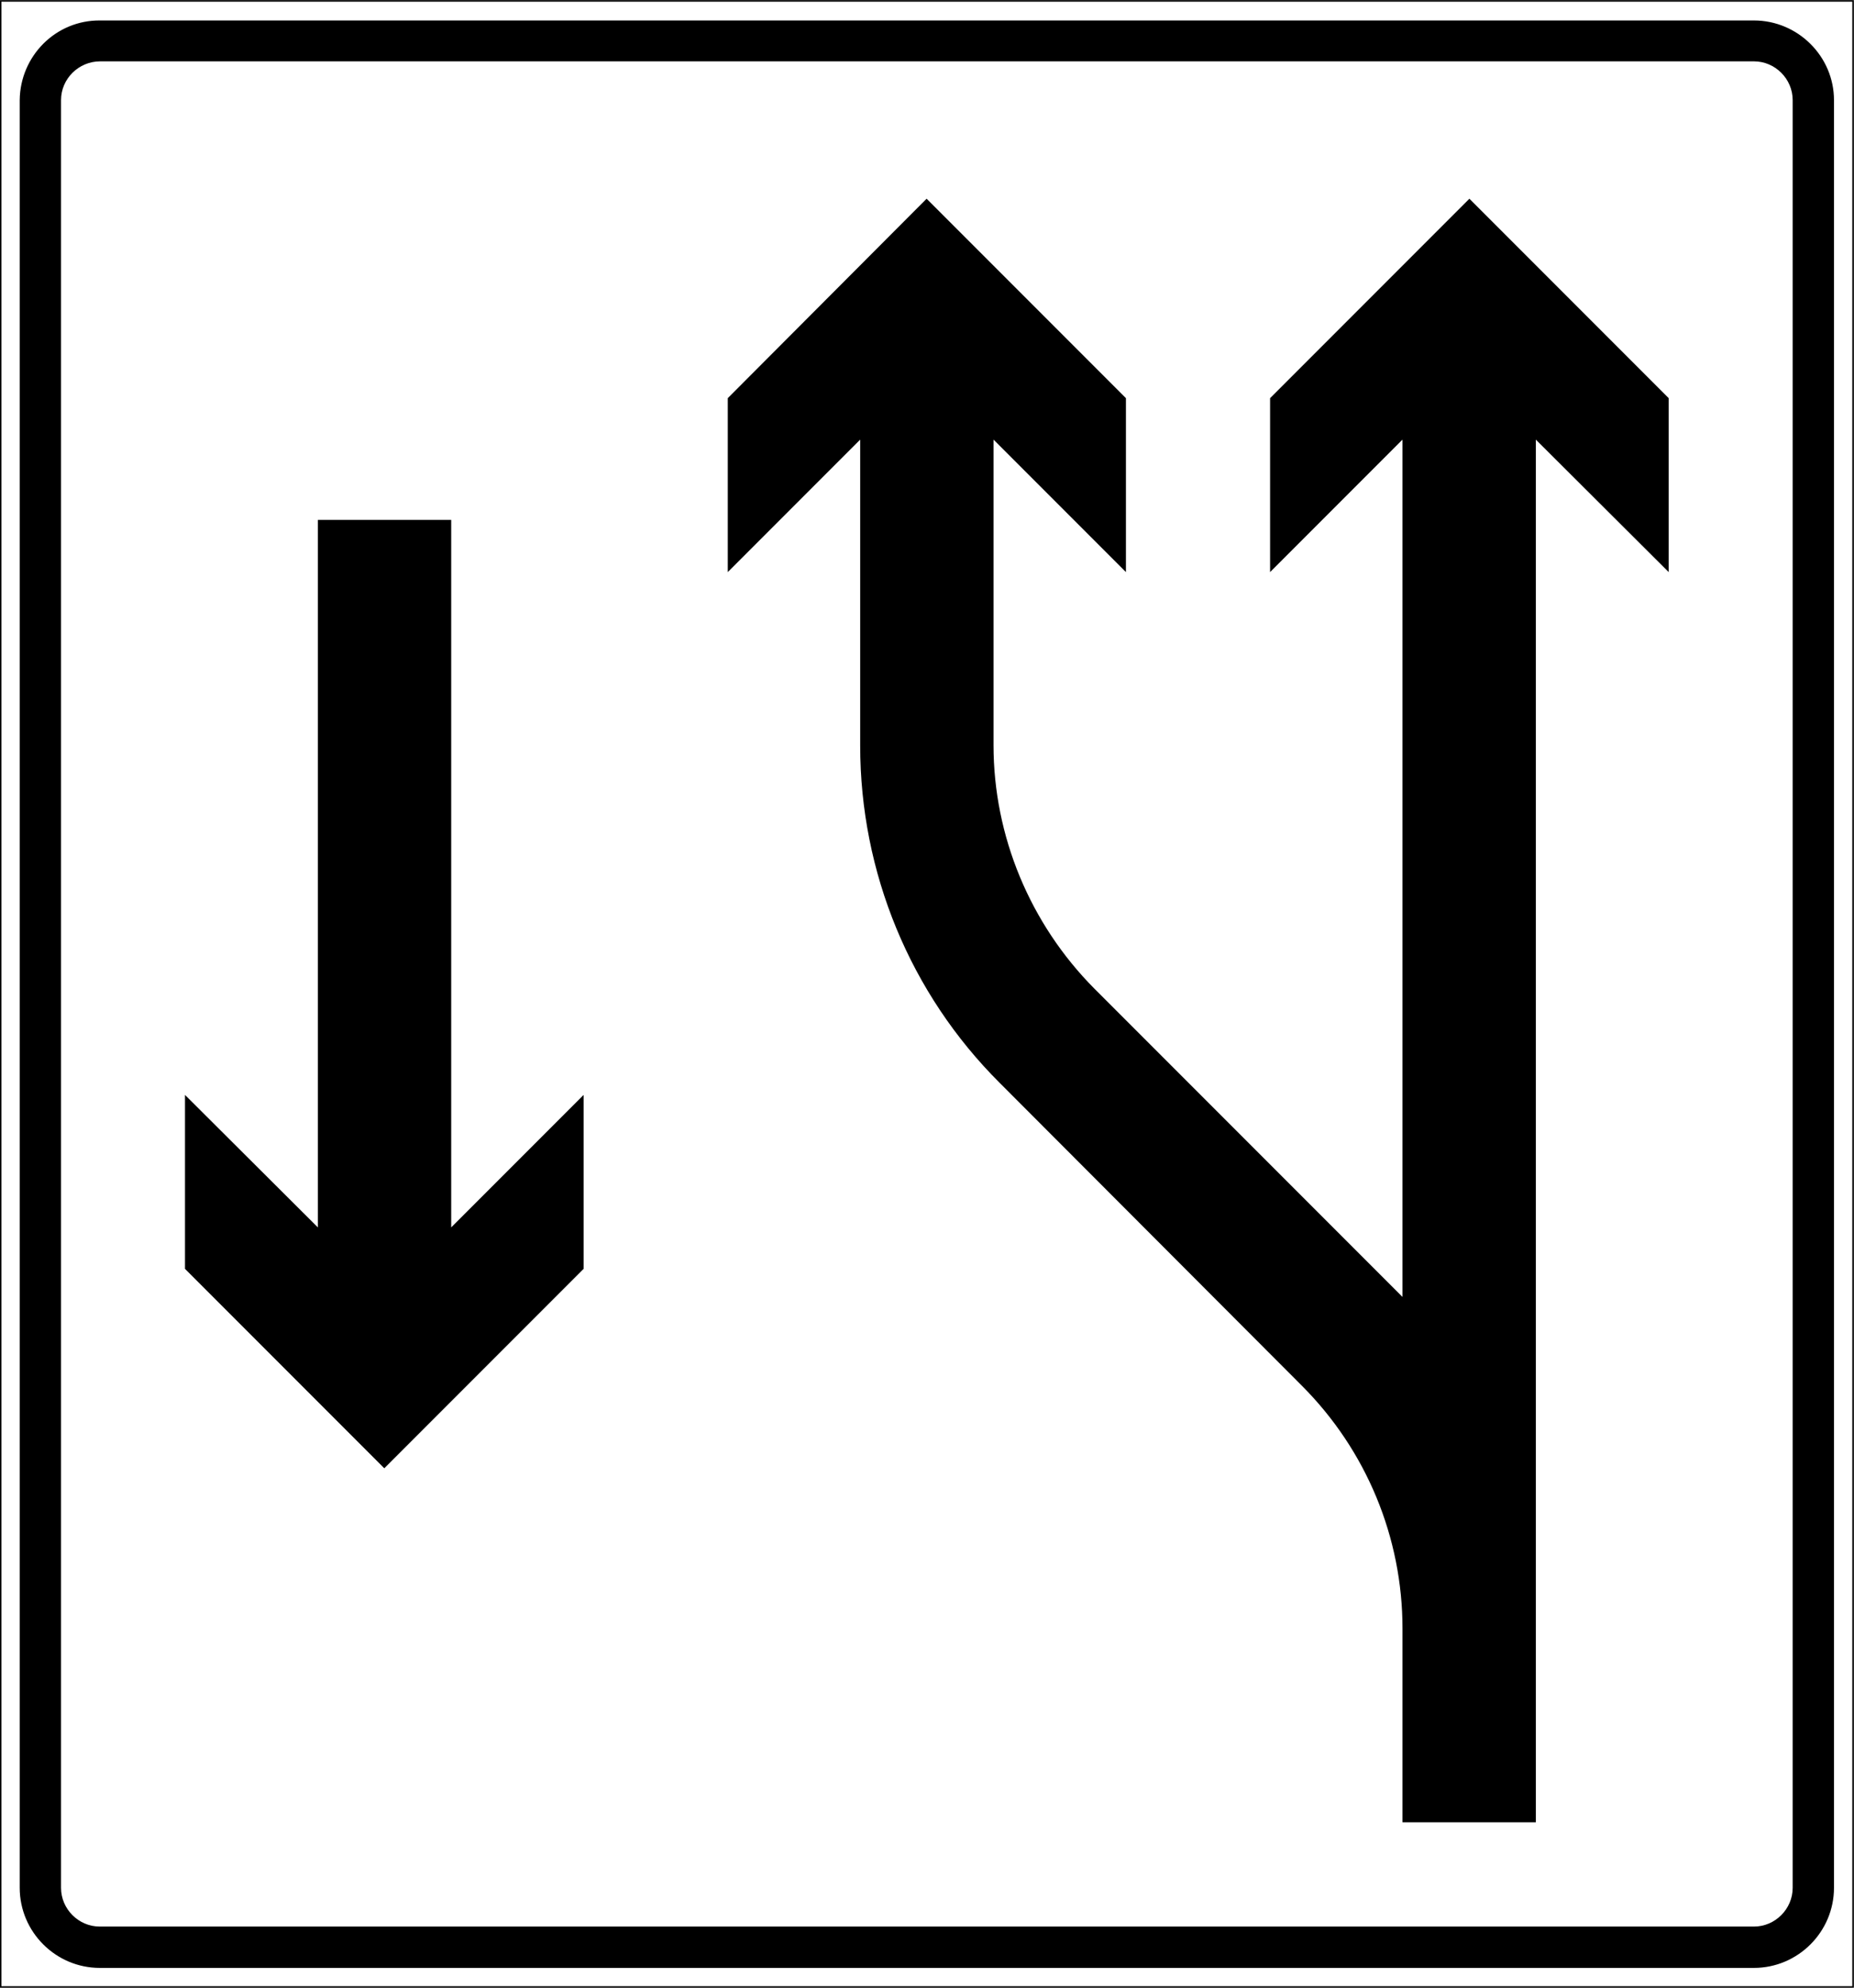 <?xml version="1.0" encoding="UTF-8" standalone="no"?>
<!-- Created with Inkscape (http://www.inkscape.org/) -->
<svg
   xmlns:svg="http://www.w3.org/2000/svg"
   xmlns="http://www.w3.org/2000/svg"
   version="1.0"
   width="355.375"
   height="380.75"
   id="svg2"
   xml:space="preserve"><rect width="100%" height="100%" fill="#808080" stroke="none"/><defs
     id="defs5"><clipPath
       id="clipPath19"><path
         d="M 0,0 L 2842.55,0 L 2842.55,3045.59 L 0,3045.59 L 0,0 z"
         id="path21" /></clipPath></defs><g
     transform="matrix(1.25,0,0,-1.25,0,380.75)"
     id="g11"><g
       transform="scale(0.1,0.1)"
       id="g13"><g
         id="g15"><g
           clip-path="url(#clipPath19)"
           id="g17"><path
             d="M 1.074,1.07 L 2841.464,1.07 L 2841.464,3044.52 L 1.074,3044.52 L 1.074,1.07 z"
             id="path23"
             style="fill:#ffffff;fill-opacity:1;fill-rule:nonzero;stroke:none" /><path
             d="M 1.074,1.07 L 2841.464,1.07 L 2841.464,3044.52 L 1.074,3044.52 L 1.074,1.07 z"
             id="path25"
             style="fill:none;stroke:#000000;stroke-width:2.15;stroke-linecap:butt;stroke-linejoin:miter;stroke-miterlimit:4;stroke-dasharray:none;stroke-opacity:1" /><path
             d="M 152.988,3013.55 L 2689.55,3013.55 C 2756.51,3013.55 2811.23,2958.83 2811.23,2892.59 L 2811.23,152.988 C 2811.23,86.031 2756.51,31.301 2689.55,31.301 L 152.988,31.301 C 86.031,31.301 31.309,86.031 31.309,152.988 L 31.309,2892.59 C 32.031,2959.55 86.031,3014.27 153.711,3013.55 L 152.988,3013.55"
             id="path27"
             style="fill:#000000;fill-opacity:1;fill-rule:nonzero;stroke:none" /><path
             d="M 152.988,3013.55 L 2689.55,3013.55 C 2756.51,3013.55 2811.23,2958.83 2811.23,2892.59 L 2811.23,152.988 C 2811.23,86.031 2756.51,31.301 2689.55,31.301 L 152.988,31.301 C 86.031,31.301 31.309,86.031 31.309,152.988 L 31.309,2892.59 C 32.031,2959.55 86.031,3014.27 153.711,3013.55 L 152.988,3013.55 z"
             id="path29"
             style="fill:none;stroke:#000000;stroke-width:2.15;stroke-linecap:butt;stroke-linejoin:miter;stroke-miterlimit:4;stroke-dasharray:none;stroke-opacity:1" /><path
             d="M 152.988,2953.07 L 2689.55,2953.07 C 2722.67,2953.07 2750.03,2925.71 2750.03,2892.59 L 2750.03,152.988 C 2750.03,119.871 2722.67,92.5 2689.55,92.5 L 152.988,92.5 C 119.871,92.5 92.512,119.871 92.512,152.988 L 92.512,2892.59 C 92.512,2925.71 119.871,2953.07 153.711,2953.07 L 152.988,2953.07"
             id="path31"
             style="fill:#ffffff;fill-opacity:1;fill-rule:nonzero;stroke:none" /><path
             d="M 152.988,2953.07 L 2689.55,2953.07 C 2722.67,2953.07 2750.03,2925.71 2750.03,2892.59 L 2750.03,152.988 C 2750.03,119.871 2722.67,92.5 2689.55,92.5 L 152.988,92.5 C 119.871,92.5 92.512,119.871 92.512,152.988 L 92.512,2892.59 C 92.512,2925.71 119.871,2953.07 153.711,2953.07 L 152.988,2953.07 z"
             id="path33"
             style="fill:none;stroke:#000000;stroke-width:2.15;stroke-linecap:butt;stroke-linejoin:miter;stroke-miterlimit:4;stroke-dasharray:none;stroke-opacity:1" /><path
             d="M 488.512,2248.2 L 488.512,1162.45 L 284.75,1365.48 L 284.75,1101.97 L 589.309,797.41 L 893.871,1101.97 L 893.871,1365.48 L 690.828,1162.45 L 690.828,2248.2 L 488.512,2248.2"
             id="path35"
             style="fill:#000000;fill-opacity:1;fill-rule:nonzero;stroke:none" /><path
             d="M 488.512,2248.2 L 488.512,1162.45 L 284.75,1365.48 L 284.75,1101.97 L 589.309,797.41 L 893.871,1101.97 L 893.871,1365.48 L 690.828,1162.45 L 690.828,2248.2 L 488.512,2248.2 z"
             id="path37"
             style="fill:none;stroke:#000000;stroke-width:2.15;stroke-linecap:butt;stroke-linejoin:miter;stroke-miterlimit:4;stroke-dasharray:none;stroke-opacity:1" /><path
             d="M 1320.11,2374.91 L 1320.11,1903.3 C 1320.11,1904.03 1320.11,1904.03 1320.11,1903.3 C 1320.11,1709.62 1396.43,1523.87 1533.95,1387.06 L 1996.91,923.379 C 2096.27,824.031 2151.71,690.109 2151.71,550.422 L 2151.71,254.512 L 2354.03,254.512 L 2354.03,2374.9 L 2557.79,2171.86 L 2557.79,2435.38 L 2253.23,2739.94 L 1948.67,2435.38 L 1948.67,2171.86 L 2151.71,2374.9 L 2151.71,1055.86 L 1677.23,1530.35 C 1578.59,1629.71 1522.43,1764.34 1522.43,1904.03 L 1522.43,2374.91 L 1725.47,2171.87 L 1725.47,2435.39 L 1420.91,2739.95 L 1117.08,2435.39 L 1117.08,2171.87 L 1320.11,2374.91"
             id="path39"
             style="fill:#000000;fill-opacity:1;fill-rule:nonzero;stroke:none" /><path
             d="M 1320.11,2374.91 L 1320.11,1903.3 C 1320.11,1904.03 1320.11,1904.03 1320.11,1903.3 C 1320.11,1709.62 1396.43,1523.87 1533.95,1387.06 L 1996.91,923.379 C 2096.27,824.031 2151.71,690.109 2151.71,550.422 L 2151.71,254.512 L 2354.03,254.512 L 2354.03,2374.9 L 2557.79,2171.86 L 2557.79,2435.38 L 2253.23,2739.94 L 1948.67,2435.38 L 1948.67,2171.86 L 2151.71,2374.9 L 2151.71,1055.86 L 1677.23,1530.35 C 1578.59,1629.71 1522.43,1764.34 1522.43,1904.03 L 1522.43,2374.91 L 1725.47,2171.87 L 1725.47,2435.39 L 1420.91,2739.95 L 1117.08,2435.39 L 1117.08,2171.87 L 1320.11,2374.91 z"
             id="path41"
             style="fill:none;stroke:#000000;stroke-width:2.15;stroke-linecap:butt;stroke-linejoin:miter;stroke-miterlimit:4;stroke-dasharray:none;stroke-opacity:1" /></g></g></g></g></svg>